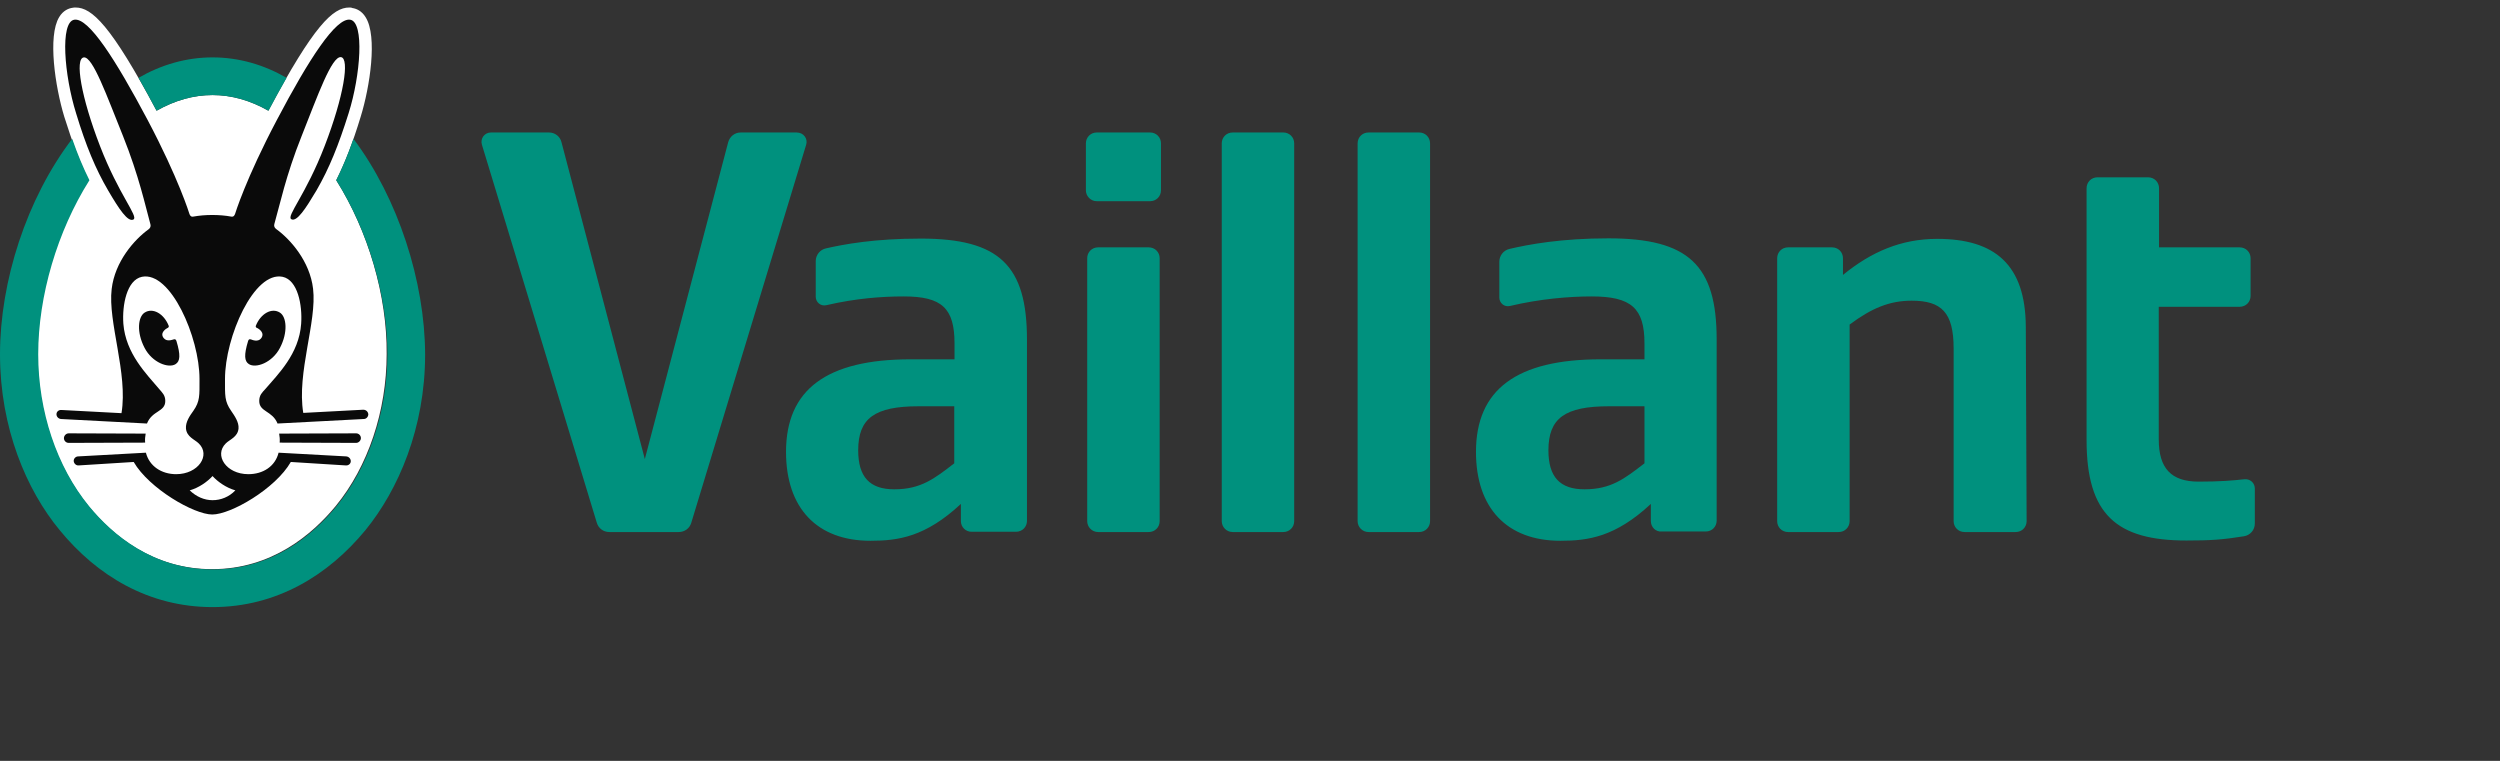 <svg width="161" height="49" viewBox="0 0 161 49" fill="none" xmlns="http://www.w3.org/2000/svg">
<rect x="0" y="0" width="161" height="49" fill="#333333" stroke="none"/>
<path d="M21.654 11.607C22.217 10.479 22.713 9.215 23.226 7.523C23.824 5.593 24.32 2.346 23.55 1.116C23.294 0.689 22.935 0.552 22.696 0.518C22.627 0.484 22.559 0.484 22.491 0.484C21.448 0.484 20.218 1.612 17.279 7.131C16.116 6.464 14.903 6.123 13.69 6.123C12.459 6.123 11.263 6.464 10.084 7.131C7.144 1.612 5.913 0.484 4.871 0.484C4.803 0.484 4.735 0.484 4.666 0.502C4.427 0.536 4.068 0.672 3.812 1.1C3.06 2.33 3.555 5.593 4.136 7.507C4.666 9.198 5.145 10.462 5.708 11.59C3.641 14.87 2.41 19.039 2.41 22.798C2.41 26.471 3.607 30.042 5.692 32.588C7.213 34.451 9.827 36.654 13.655 36.654C17.483 36.654 20.098 34.433 21.619 32.588C23.704 30.042 24.9 26.471 24.9 22.798C24.935 19.039 23.704 14.87 21.654 11.607Z" fill="white"/>
<path d="M61.454 29.837V26.164H59.164C56.327 26.164 55.268 26.933 55.268 29C55.268 30.709 56.002 31.512 57.592 31.512C59.301 31.512 60.173 30.828 61.454 29.837ZM61.881 33.562V32.452C59.591 34.587 57.831 34.826 56.054 34.826C52.602 34.826 50.62 32.708 50.62 29.103C50.62 25.087 53.234 23.14 58.651 23.14H61.471V22.114C61.471 19.842 60.651 19.09 58.207 19.09C56.805 19.09 55.131 19.21 53.217 19.654C52.858 19.739 52.533 19.466 52.533 19.107V16.818C52.533 16.425 52.806 16.083 53.182 15.998C54.379 15.724 56.327 15.365 59.301 15.365C64.359 15.365 66.137 17.091 66.137 21.875V33.544C66.137 33.938 65.829 34.245 65.436 34.245H62.599C62.189 34.263 61.881 33.938 61.881 33.562ZM105.904 29.837V26.164H103.614C100.777 26.164 99.718 26.933 99.718 29C99.718 30.709 100.452 31.512 102.042 31.512C103.751 31.512 104.623 30.828 105.904 29.837ZM106.315 33.562V32.452C104.025 34.587 102.265 34.826 100.487 34.826C97.035 34.826 95.053 32.708 95.053 29.103C95.053 25.087 97.668 23.14 103.085 23.14H105.904V22.114C105.904 19.842 105.05 19.09 102.504 19.09C101.051 19.09 99.188 19.244 97.24 19.705C96.881 19.791 96.557 19.517 96.557 19.159V16.852C96.557 16.459 96.83 16.118 97.206 16.032C98.437 15.742 100.538 15.349 103.58 15.349C108.742 15.349 110.553 17.074 110.553 21.858V33.528C110.553 33.921 110.246 34.228 109.853 34.228H107.015C106.622 34.263 106.315 33.938 106.315 33.562ZM140.801 34.809C136.307 34.809 134.376 33.135 134.376 28.351V12.12C134.376 11.727 134.684 11.419 135.077 11.419H138.341C138.734 11.419 139.042 11.727 139.042 12.12V15.93H144.237C144.629 15.93 144.938 16.237 144.938 16.63V19.057C144.938 19.45 144.629 19.757 144.237 19.757H139.024V28.3C139.024 30.162 139.827 31.017 141.588 31.017C142.938 31.017 143.793 30.948 144.545 30.863C144.904 30.829 145.211 31.102 145.211 31.461V33.716C145.211 34.126 144.92 34.468 144.51 34.536C143.125 34.758 142.356 34.809 140.801 34.809ZM118.687 16.63V17.706C120.483 16.237 122.413 15.383 124.754 15.383C128.463 15.383 130.446 17.04 130.462 21.055L130.514 33.562C130.514 33.955 130.206 34.263 129.813 34.263H126.515C126.122 34.263 125.814 33.955 125.814 33.562V22.439C125.814 20.116 125.028 19.364 123.114 19.364C121.696 19.364 120.534 19.842 119.115 20.902V33.562C119.115 33.955 118.807 34.263 118.414 34.263H115.15C114.757 34.263 114.45 33.955 114.45 33.562V16.63C114.45 16.237 114.757 15.93 115.15 15.93H117.987C118.38 15.93 118.687 16.237 118.687 16.63ZM87.43 33.562V9.232C87.43 8.839 87.738 8.532 88.131 8.532H91.395C91.788 8.532 92.096 8.839 92.096 9.232V33.562C92.096 33.955 91.788 34.263 91.395 34.263H88.131C87.738 34.263 87.43 33.938 87.43 33.562ZM78.681 33.562V9.232C78.681 8.839 78.988 8.532 79.381 8.532H82.645C83.039 8.532 83.346 8.839 83.346 9.232V33.562C83.346 33.955 83.039 34.263 82.645 34.263H79.381C78.988 34.263 78.681 33.938 78.681 33.562ZM70.016 33.562V16.63C70.016 16.237 70.324 15.93 70.717 15.93H73.981C74.374 15.93 74.682 16.237 74.682 16.63V33.562C74.682 33.955 74.374 34.263 73.981 34.263H70.717C70.324 34.263 70.016 33.938 70.016 33.562ZM69.931 12.256V9.232C69.931 8.839 70.239 8.532 70.632 8.532H74.067C74.46 8.532 74.767 8.839 74.767 9.232V12.256C74.767 12.649 74.46 12.957 74.067 12.957H70.632C70.239 12.957 69.931 12.632 69.931 12.256ZM51.918 9.318L44.519 33.664C44.416 34.023 44.091 34.263 43.715 34.263H39.238C38.862 34.263 38.537 34.023 38.434 33.664L31.035 9.318C30.915 8.925 31.205 8.532 31.615 8.532H35.358C35.734 8.532 36.076 8.788 36.161 9.164L41.527 29.564L46.894 9.164C46.996 8.788 47.321 8.532 47.697 8.532H51.303C51.747 8.532 52.038 8.925 51.918 9.318ZM8.921 5.012C10.373 4.175 11.979 3.696 13.688 3.696C15.398 3.696 17.004 4.175 18.456 5.012C18.098 5.644 17.705 6.345 17.294 7.13C16.115 6.464 14.902 6.122 13.688 6.122C12.458 6.122 11.262 6.464 10.083 7.13C9.656 6.327 9.28 5.627 8.921 5.012ZM22.764 8.941C22.405 9.967 22.046 10.821 21.653 11.607C23.72 14.887 24.951 19.056 24.951 22.815C24.951 26.489 23.755 30.059 21.669 32.605C20.149 34.467 17.534 36.672 13.706 36.672C9.878 36.672 7.263 34.451 5.742 32.605C3.657 30.059 2.461 26.488 2.461 22.815C2.461 19.056 3.691 14.887 5.759 11.607C5.366 10.821 5.007 9.966 4.649 8.941C1.709 12.786 0 18.133 0 22.815C0 27.565 1.709 31.563 3.845 34.143C6.238 37.065 9.571 39.097 13.689 39.097C17.808 39.097 21.14 37.047 23.533 34.143C25.652 31.546 27.378 27.565 27.378 22.815C27.36 18.134 25.651 12.786 22.764 8.941Z" fill="#00917E"/>
<path d="M16.814 21.791C17.088 21.432 16.661 21.158 16.524 21.107C16.49 21.09 16.456 21.039 16.473 20.987C16.78 20.201 17.498 19.791 18.028 20.133C18.455 20.407 18.557 21.397 18.028 22.405C17.532 23.362 16.473 23.738 16.028 23.448C15.738 23.26 15.704 22.867 15.977 21.961C16.011 21.859 16.062 21.825 16.165 21.859C16.251 21.893 16.61 22.047 16.814 21.791ZM22.933 27.907L17.977 27.924C18.011 28.112 18.028 28.3 18.011 28.505L22.933 28.522C23.104 28.522 23.241 28.368 23.241 28.214C23.241 28.044 23.104 27.907 22.933 27.907ZM23.719 26.677C23.719 26.83 23.599 26.984 23.428 26.984L17.874 27.275C17.532 26.437 16.695 26.54 16.695 25.822C16.695 25.446 16.883 25.276 17.088 25.053C17.891 24.114 19.258 22.798 19.395 20.85C19.48 19.637 19.172 18.031 18.198 17.826C16.353 17.45 14.49 21.704 14.49 24.404C14.49 25.48 14.456 25.839 14.883 26.454C15.105 26.779 15.396 27.189 15.361 27.599C15.31 28.145 14.797 28.299 14.541 28.555C13.772 29.308 14.558 30.537 15.993 30.537C16.933 30.537 17.72 30.042 17.941 29.153L22.299 29.392C22.47 29.409 22.59 29.546 22.59 29.7C22.59 29.871 22.436 29.99 22.265 29.973L18.728 29.751C17.736 31.477 14.865 33.134 13.669 33.134C12.49 33.134 9.602 31.46 8.61 29.751L5.073 29.973C4.902 29.99 4.765 29.854 4.748 29.7C4.731 29.546 4.868 29.392 5.038 29.392L9.396 29.153C9.618 30.025 10.405 30.537 11.344 30.537C12.78 30.537 13.583 29.307 12.797 28.555C12.541 28.299 12.028 28.145 11.976 27.599C11.942 27.172 12.233 26.762 12.455 26.454C12.882 25.839 12.848 25.48 12.848 24.404C12.848 21.721 10.986 17.45 9.14 17.826C8.166 18.031 7.859 19.637 7.944 20.85C8.098 22.781 9.448 24.096 10.251 25.053C10.439 25.276 10.644 25.446 10.644 25.822C10.644 26.54 9.806 26.42 9.465 27.275L3.927 26.984C3.756 26.967 3.637 26.83 3.637 26.677C3.637 26.506 3.791 26.386 3.961 26.403L7.824 26.608C8.251 24.046 6.935 20.731 7.192 18.612C7.396 16.852 8.644 15.434 9.567 14.768C9.687 14.683 9.721 14.563 9.687 14.443C9.362 13.265 8.952 11.334 7.926 8.771C6.883 6.191 5.978 3.629 5.397 3.697C4.799 3.765 5.226 6.259 6.44 9.403C7.653 12.547 8.935 13.948 8.593 14.136C8.234 14.324 7.67 13.47 6.969 12.274C6.149 10.873 5.534 9.386 4.902 7.302C4.133 4.841 3.859 1.424 4.782 1.27C5.705 1.117 7.431 3.816 9.499 7.712C11.515 11.522 12.199 13.777 12.199 13.777C12.233 13.863 12.284 13.982 12.455 13.948C12.831 13.88 13.241 13.845 13.669 13.845C14.096 13.845 14.523 13.88 14.882 13.948C15.053 13.982 15.104 13.863 15.138 13.777C15.138 13.777 15.822 11.522 17.838 7.712C19.889 3.816 21.632 1.117 22.555 1.27C23.478 1.424 23.222 4.841 22.453 7.284C21.803 9.352 21.205 10.838 20.385 12.256C19.684 13.435 19.12 14.307 18.761 14.118C18.419 13.93 19.701 12.546 20.914 9.386C22.128 6.242 22.538 3.747 21.957 3.679C21.359 3.611 20.453 6.173 19.428 8.753C18.402 11.316 18.009 13.247 17.668 14.426C17.633 14.546 17.668 14.665 17.787 14.75C18.71 15.417 19.957 16.835 20.162 18.595C20.419 20.714 19.103 24.011 19.53 26.591L23.393 26.386C23.565 26.387 23.702 26.506 23.719 26.677ZM13.687 30.658C13.362 31.017 12.816 31.41 12.217 31.58C12.645 31.99 13.157 32.212 13.687 32.212C14.217 32.212 14.747 32.008 15.157 31.58C14.559 31.41 14.012 31.017 13.687 30.658ZM10.816 21.107C10.85 21.09 10.884 21.039 10.867 20.987C10.559 20.201 9.841 19.791 9.312 20.133C8.885 20.407 8.783 21.397 9.312 22.405C9.807 23.362 10.867 23.738 11.311 23.448C11.602 23.26 11.636 22.867 11.363 21.961C11.328 21.859 11.277 21.825 11.175 21.859C11.107 21.875 10.747 22.03 10.542 21.773C10.269 21.432 10.697 21.158 10.816 21.107ZM9.381 27.924L4.425 27.907C4.254 27.907 4.117 28.061 4.117 28.215C4.117 28.386 4.254 28.522 4.425 28.522L9.347 28.505C9.329 28.3 9.347 28.112 9.381 27.924Z" fill="#0A0A0A"/>
</svg>
